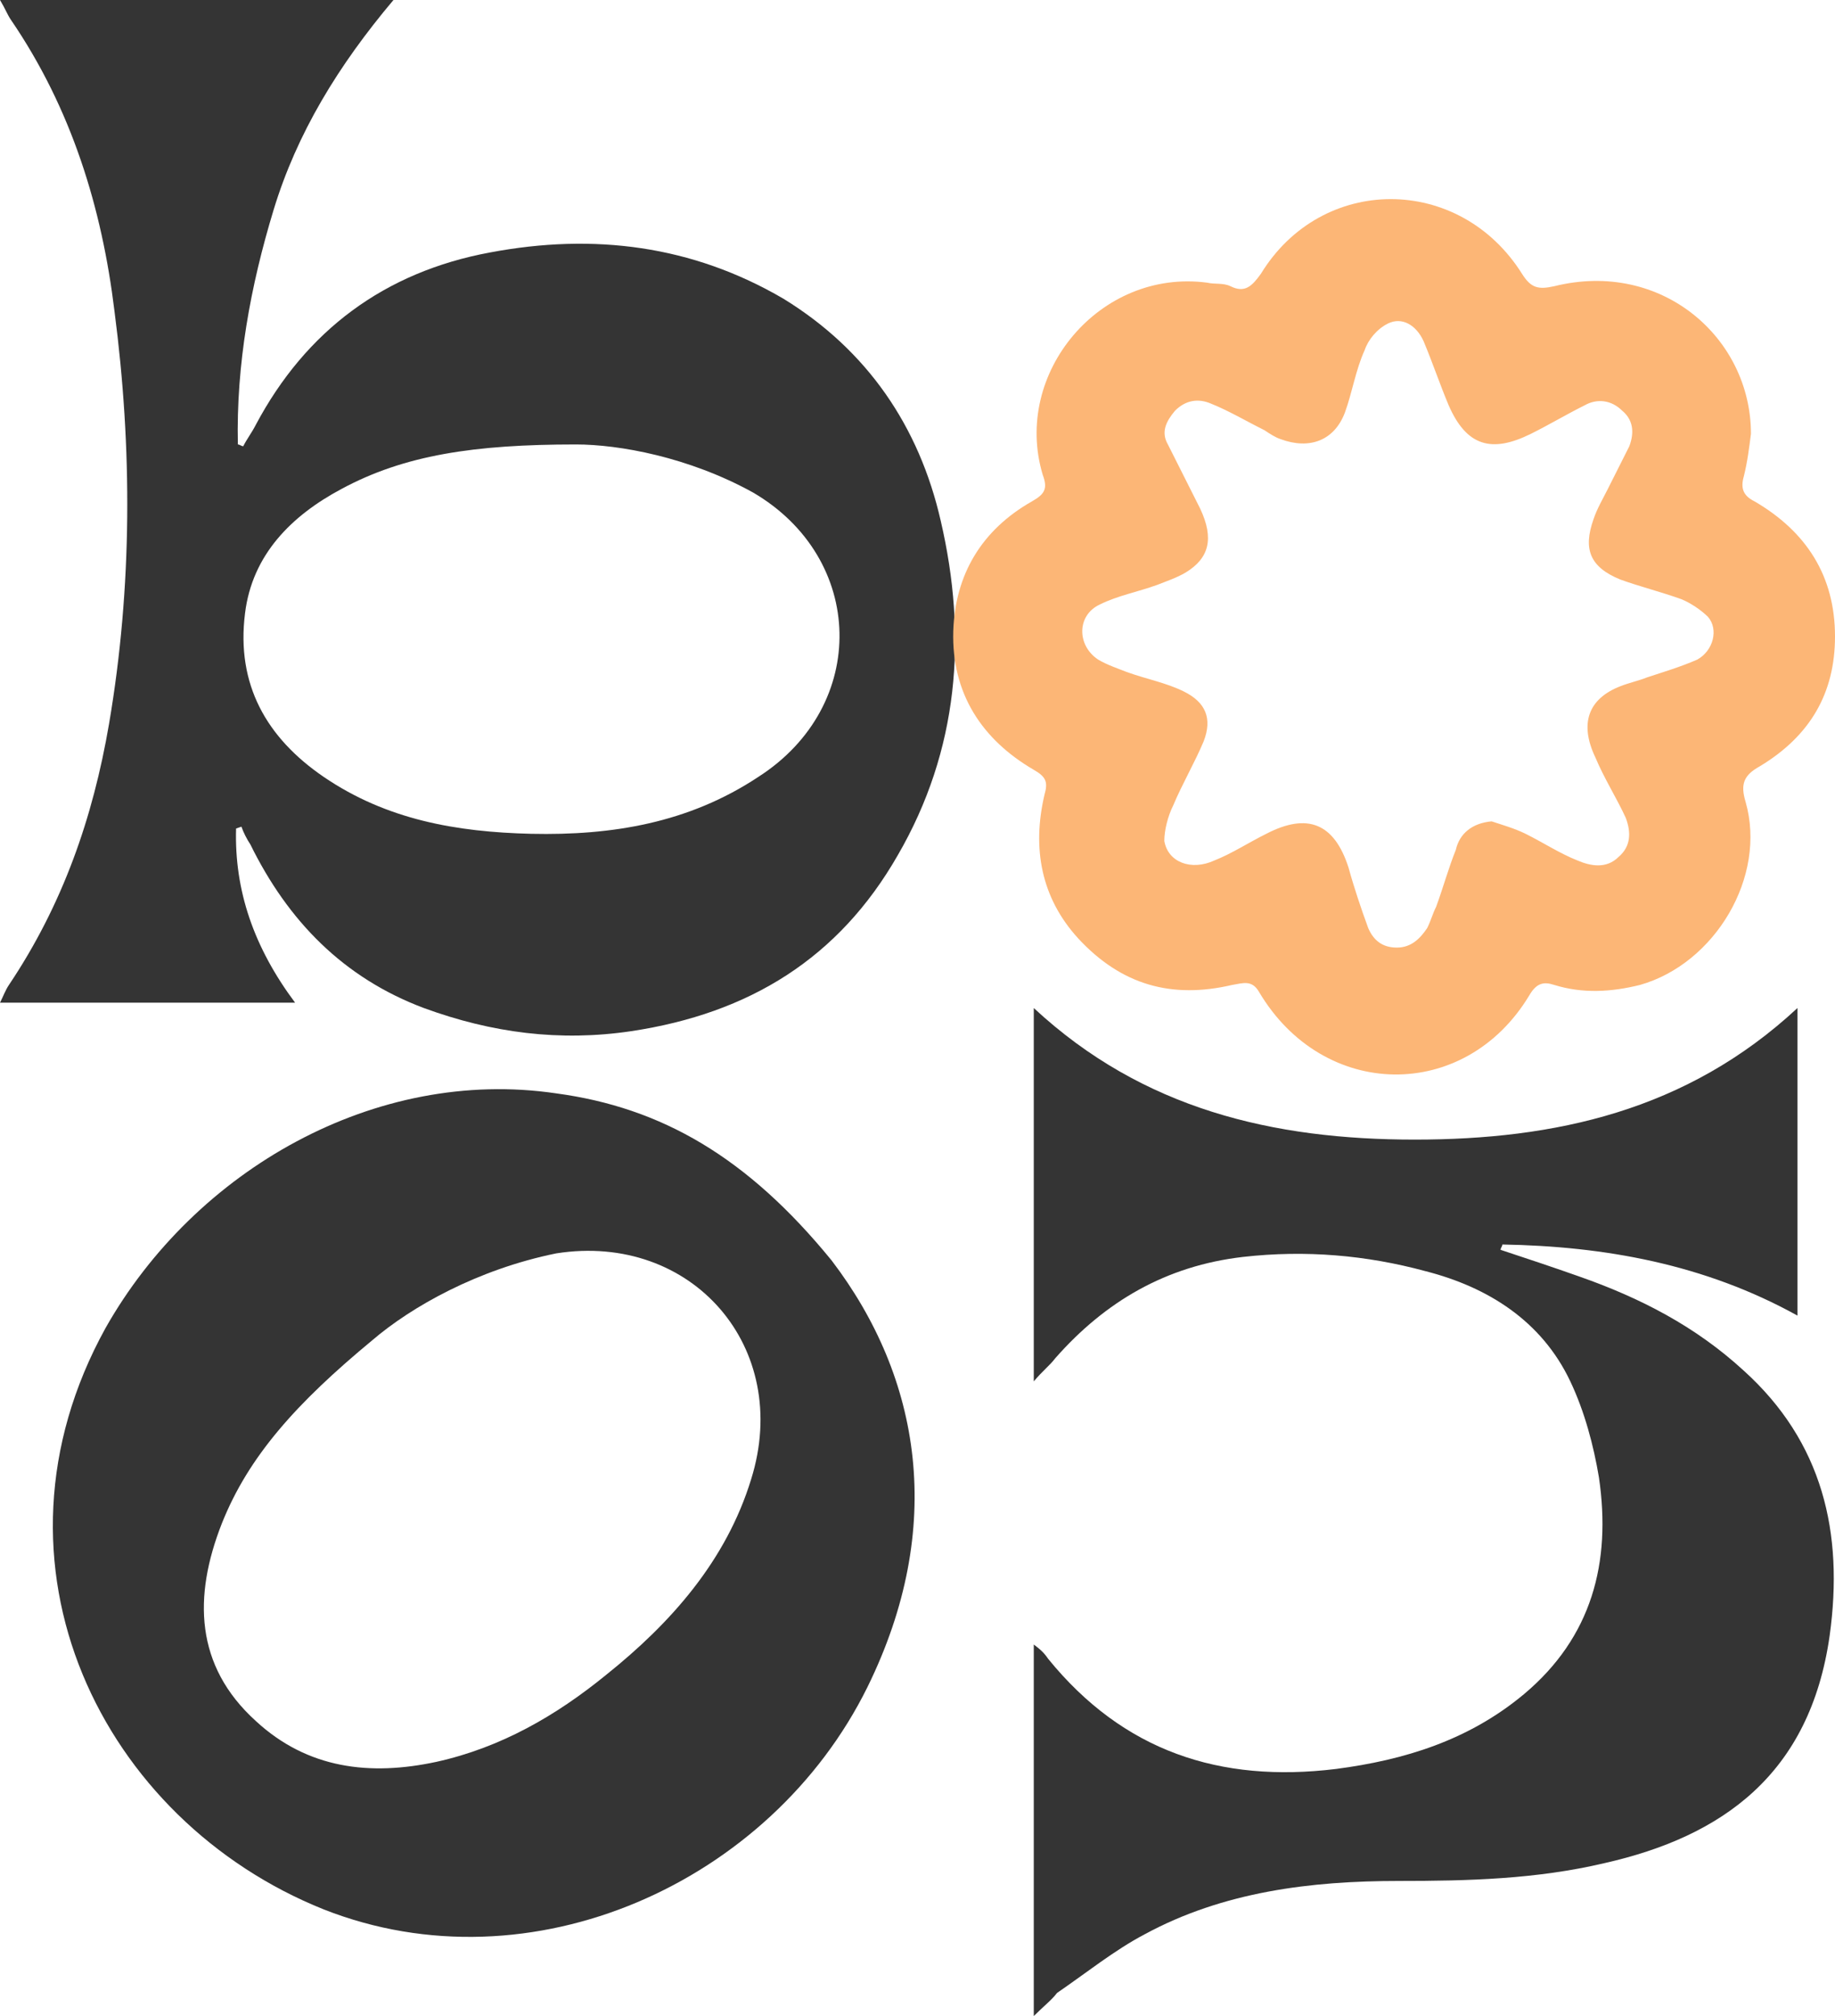 <?xml version="1.0" encoding="UTF-8"?> <svg xmlns="http://www.w3.org/2000/svg" width="102" height="112" viewBox="0 0 102 112" fill="none"> <g clip-path="url(#clip0_1_598)"> <path d="M13.123 46.025C13.023 49.481 14.117 52.642 16.404 55.704H0C0.199 55.309 0.298 55.012 0.497 54.716C3.48 50.272 5.17 45.432 6.064 40.197C7.357 32.593 7.357 24.889 6.363 17.284C5.667 11.556 3.977 6.025 0.596 1.086C0.398 0.79 0.298 0.494 0 0H21.871C18.79 3.654 16.503 7.407 15.21 11.654C13.918 15.901 13.123 20.247 13.222 24.691C13.322 24.691 13.421 24.79 13.521 24.79C13.719 24.395 14.018 24 14.216 23.605C17 18.37 21.374 15.111 27.24 14.025C33.006 12.938 38.474 13.63 43.544 16.593C48.216 19.457 51.099 23.704 52.292 28.938C53.784 35.358 53.287 41.679 49.906 47.506C46.626 53.235 41.655 56.296 35.094 57.284C31.117 57.877 27.339 57.383 23.561 56C19.088 54.321 16.006 51.16 13.918 46.914C13.719 46.617 13.521 46.222 13.421 45.926L13.123 46.025ZM32.012 24.691C26.345 24.691 22.468 25.284 18.988 27.16C16.205 28.642 14.018 30.815 13.62 34.074C13.123 38.025 14.813 40.988 17.994 43.16C21.474 45.531 25.351 46.222 29.526 46.321C34 46.42 38.275 45.728 42.152 43.16C48.316 39.21 48.117 31.012 41.854 27.358C38.275 25.383 34.398 24.691 32.012 24.691Z" fill="#343434"></path> <path d="M46.228 70.025C51.199 76.543 52.591 84.84 48.216 93.728C42.848 104.593 29.526 110.617 17.994 106.074C5.667 101.136 -1.392 86.914 5.866 73.778C10.836 64.988 20.877 59.259 30.918 60.741C36.784 61.531 41.556 64.296 46.228 70.025ZM20.678 74.469C16.503 77.926 13.819 80.889 12.328 84.642C10.737 88.691 10.836 92.543 14.216 95.605C17.099 98.272 20.579 98.667 24.257 97.877C27.836 97.087 30.918 95.309 33.702 93.037C37.281 90.173 40.363 86.716 41.754 82.173C44.041 74.864 38.474 68.445 30.918 69.63C26.544 70.519 22.866 72.593 20.678 74.469Z" fill="#343434"></path> <path d="M57.463 112V91.358C57.861 91.654 58.059 91.852 58.258 92.148C62.434 97.284 67.802 99.062 74.264 98.272C78.042 97.778 81.621 96.691 84.703 94.124C88.48 90.963 89.574 86.815 88.878 82.074C88.58 80.296 88.083 78.42 87.287 76.741C85.697 73.383 82.714 71.506 79.235 70.617C75.954 69.728 72.574 69.432 69.094 69.827C64.82 70.321 61.44 72.296 58.656 75.457C58.358 75.852 57.96 76.148 57.463 76.741V56C63.527 61.63 70.784 63.309 78.638 63.309C86.393 63.309 93.749 61.728 99.913 56V73.086C94.744 70.222 89.176 69.235 83.51 69.136C83.51 69.235 83.41 69.333 83.41 69.432C84.901 69.926 86.393 70.42 87.784 70.914C91.165 72.099 94.246 73.679 96.931 76.148C101.305 80.099 102.498 85.136 101.703 90.864C100.609 98.568 95.738 102.025 89.176 103.506C85.399 104.395 81.621 104.494 77.744 104.494C72.872 104.494 68.001 105.086 63.627 107.457C61.937 108.346 60.346 109.63 58.755 110.716C58.457 111.111 58.059 111.407 57.463 112Z" fill="#343434"></path> <path d="M97.328 24.099C97.228 24.889 97.129 25.679 96.93 26.469C96.731 27.16 96.93 27.555 97.526 27.852C100.409 29.531 102 32 102 35.358C102 38.518 100.608 40.889 97.825 42.568C96.93 43.062 96.731 43.555 97.029 44.543C98.222 48.691 95.339 53.531 91.164 54.716C89.573 55.111 87.983 55.21 86.392 54.716C85.795 54.518 85.398 54.617 85 55.308C81.421 61.234 73.567 61.136 69.988 55.111C69.591 54.419 69.094 54.617 68.497 54.716C65.117 55.506 62.333 54.716 59.947 52.148C57.86 49.876 57.363 47.111 58.059 44.148C58.257 43.457 58.158 43.16 57.462 42.765C54.579 41.086 52.889 38.518 52.988 35.062C53.088 31.901 54.579 29.432 57.363 27.852C58.059 27.457 58.257 27.16 57.959 26.37C56.269 20.741 61.14 14.913 67.105 15.704C67.503 15.802 68 15.704 68.398 15.901C69.193 16.296 69.591 15.901 70.088 15.21C73.468 9.679 81.123 9.679 84.602 15.21C85.1 16 85.497 16.099 86.392 15.901C92.357 14.419 97.328 18.765 97.328 24.099ZM82.912 45.629C83.509 45.827 84.205 46.025 84.801 46.321C85.795 46.815 86.69 47.407 87.684 47.802C88.38 48.099 89.275 48.296 89.971 47.605C90.667 47.012 90.667 46.222 90.368 45.432C89.871 44.346 89.175 43.259 88.678 42.074C87.784 40.197 88.281 38.815 90.07 38.123C90.567 37.926 91.064 37.827 91.561 37.629C92.456 37.333 93.45 37.037 94.345 36.642C95.24 36.148 95.538 34.963 94.942 34.271C94.544 33.876 93.947 33.481 93.45 33.284C92.357 32.889 91.164 32.592 90.07 32.197C88.38 31.506 87.983 30.518 88.579 28.839C88.778 28.247 89.076 27.753 89.374 27.16C89.772 26.37 90.17 25.58 90.567 24.79C90.865 24 90.766 23.308 90.17 22.815C89.573 22.222 88.778 22.123 88.082 22.518C87.088 23.012 86.094 23.605 85.1 24.099C82.912 25.185 81.52 24.79 80.526 22.518C80.029 21.333 79.632 20.148 79.135 18.963C78.737 18.074 77.942 17.58 77.146 17.975C76.55 18.271 76.053 18.864 75.854 19.457C75.357 20.543 75.158 21.827 74.76 22.913C74.164 24.494 72.772 24.987 71.181 24.395C70.883 24.296 70.585 24.099 70.287 23.901C69.292 23.407 68.298 22.815 67.304 22.419C66.608 22.123 65.912 22.222 65.316 22.815C64.819 23.407 64.52 24 64.918 24.691C65.515 25.876 66.111 27.061 66.708 28.247C67.503 29.926 67.205 31.012 65.912 31.802C65.415 32.099 64.819 32.296 64.322 32.494C63.228 32.889 62.135 33.086 61.14 33.58C59.848 34.173 59.848 35.852 61.041 36.642C61.538 36.938 62.135 37.136 62.632 37.333C63.725 37.728 64.819 37.926 65.813 38.419C67.006 39.012 67.404 39.901 66.906 41.185C66.409 42.37 65.713 43.555 65.216 44.74C64.918 45.333 64.719 46.123 64.719 46.716C64.918 47.901 66.211 48.395 67.503 47.802C68.497 47.407 69.392 46.815 70.386 46.321C72.673 45.136 74.164 45.728 74.959 48.197C75.257 49.284 75.655 50.469 76.053 51.555C76.351 52.247 76.848 52.642 77.643 52.642C78.439 52.642 78.936 52.148 79.333 51.555C79.532 51.16 79.632 50.765 79.831 50.37C80.228 49.284 80.526 48.197 80.924 47.21C81.123 46.321 81.819 45.728 82.912 45.629Z" fill="#FCB676"></path> </g> <defs> <clipPath id="clip0_1_598"> <rect width="102" height="112" fill="white"></rect> </clipPath> </defs> </svg> 